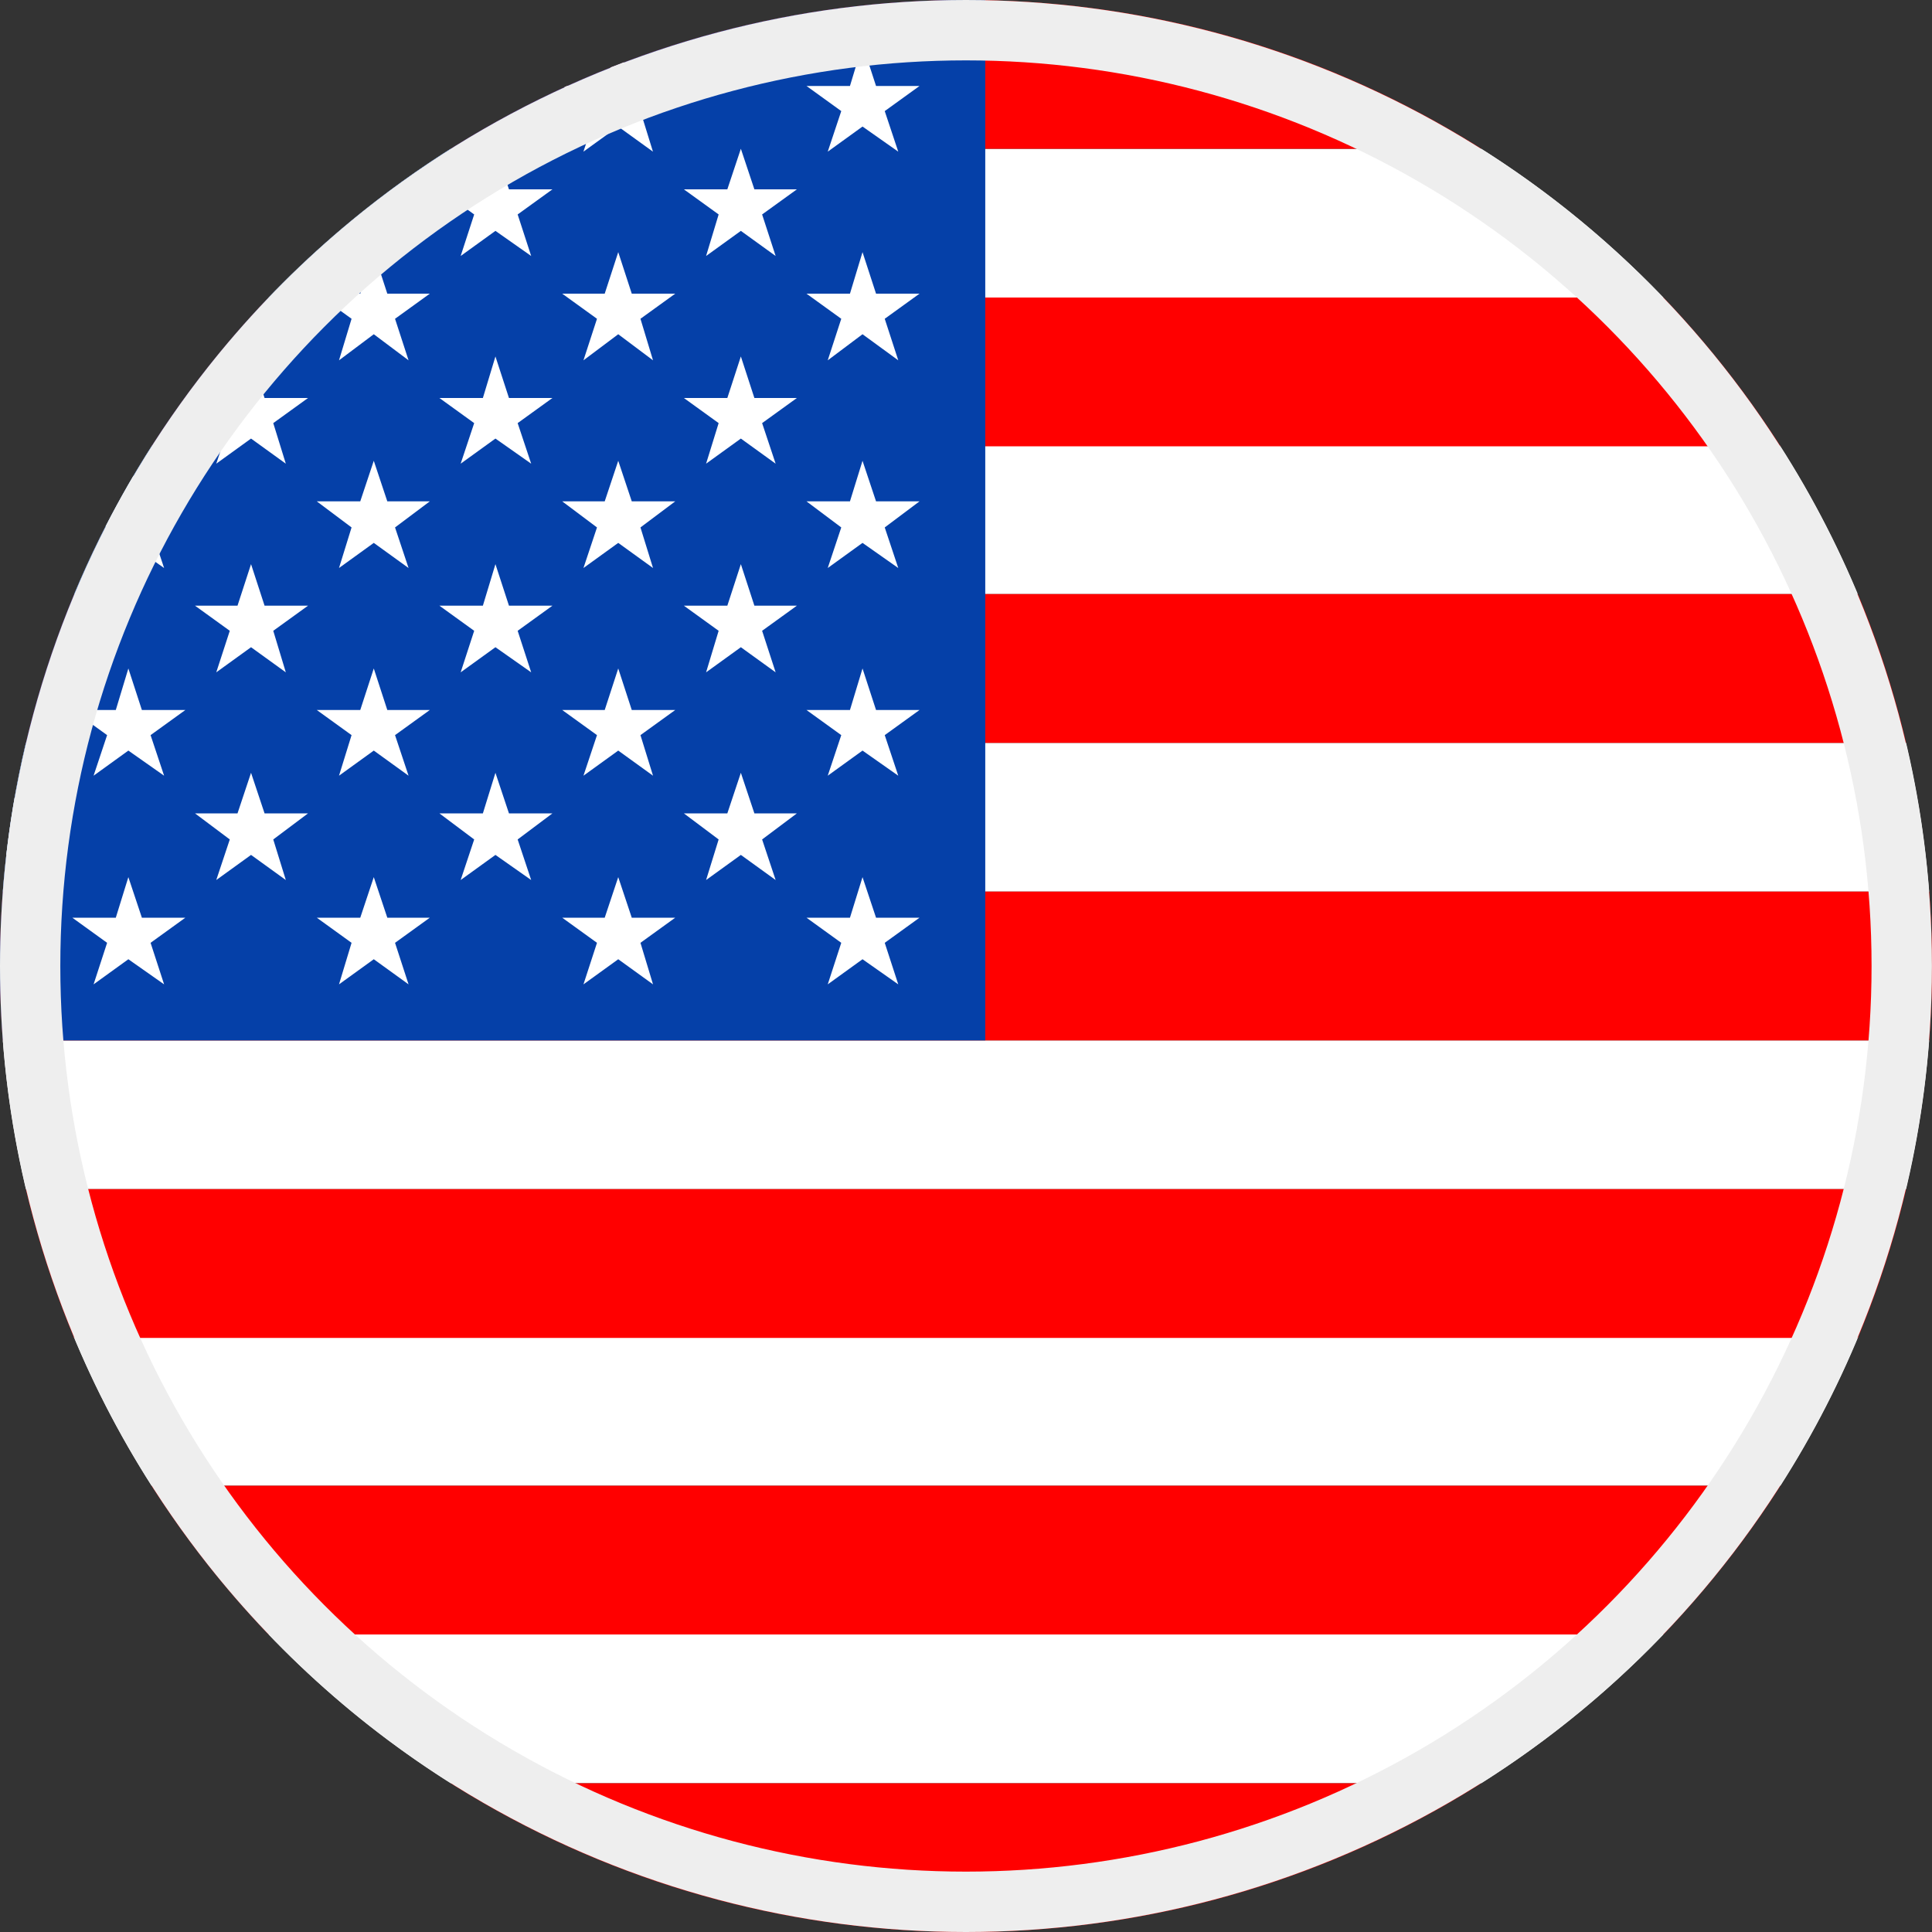 <svg width="32" height="32" viewBox="0 0 32 32" fill="none" xmlns="http://www.w3.org/2000/svg">
<rect x="0" y="0" width="32" height="32" fill="#333333" stroke="none"/>
<g clip-path="url(#clip0_8419_139430)">
<path d="M39.999 7.376H-8.001V9.84H39.999V7.376Z" fill="white"/>
<path d="M39.999 27.072H-8.001V29.536H39.999V27.072Z" fill="white"/>
<path d="M39.999 2.464H-8.001V4.928H39.999V2.464Z" fill="white"/>
<path d="M39.999 12.304H-8.001V14.768H39.999V12.304Z" fill="white"/>
<path d="M39.999 22.144H-8.001V24.608H39.999V22.144Z" fill="white"/>
<path d="M39.999 17.232H-8.001V19.696H39.999V17.232Z" fill="white"/>
<path d="M39.999 19.696H-8.001V22.16H39.999V19.696Z" fill="#FF0000"/>
<path d="M39.999 29.536H-8.001V32H39.999V29.536Z" fill="#FF0000"/>
<path d="M39.999 24.608H-8.001V27.072H39.999V24.608Z" fill="#FF0000"/>
<path d="M39.999 14.768H-8.001V17.232H39.999V14.768Z" fill="#FF0000"/>
<path d="M39.999 0H-8.001V2.464H39.999V0Z" fill="#FF0000"/>
<path d="M39.999 9.84H-8.001V12.304H39.999V9.84Z" fill="#FF0000"/>
<path d="M39.999 4.928H-8.001V7.392H39.999V4.928Z" fill="#FF0000"/>
<path d="M16.319 0H-8.001V17.232H16.319V0Z" fill="#0540A8"/>
<path d="M0.11 2.464L-0.114 3.136H-0.834L-0.258 3.552L-0.466 4.24L0.11 3.824L0.686 4.24L0.462 3.552L1.038 3.136H0.334L0.11 2.464Z" fill="white"/>
<path d="M0.11 5.904L-0.114 6.592H-0.834L-0.258 7.008L-0.466 7.68L0.11 7.264L0.686 7.68L0.462 7.008L1.038 6.592H0.334L0.11 5.904Z" fill="white"/>
<path d="M0.11 9.344L-0.114 10.032H-0.834L-0.258 10.448L-0.466 11.136L0.11 10.72L0.686 11.136L0.462 10.448L1.038 10.032H0.334L0.11 9.344Z" fill="white"/>
<path d="M0.334 13.472L0.11 12.8L-0.114 13.472H-0.834L-0.258 13.904L-0.466 14.576L0.11 14.16L0.686 14.576L0.462 13.904L1.038 13.472H0.334Z" fill="white"/>
<path d="M2.126 0.736L1.918 1.424H1.198L1.774 1.84L1.55 2.512L2.126 2.096L2.718 2.512L2.494 1.84L3.07 1.424H2.35L2.126 0.736Z" fill="white"/>
<path d="M2.126 4.176L1.918 4.864H1.198L1.774 5.28L1.55 5.968L2.126 5.536L2.718 5.968L2.494 5.28L3.07 4.864H2.35L2.126 4.176Z" fill="white"/>
<path d="M2.126 7.632L1.918 8.304H1.198L1.774 8.736L1.55 9.408L2.126 8.992L2.718 9.408L2.494 8.736L3.07 8.304H2.35L2.126 7.632Z" fill="white"/>
<path d="M2.126 11.072L1.918 11.76H1.198L1.774 12.176L1.55 12.848L2.126 12.432L2.718 12.848L2.494 12.176L3.07 11.76H2.35L2.126 11.072Z" fill="white"/>
<path d="M2.35 15.2L2.126 14.528L1.918 15.2H1.198L1.774 15.616L1.55 16.304L2.126 15.888L2.718 16.304L2.494 15.616L3.07 15.2H2.35Z" fill="white"/>
<path d="M4.158 2.464L3.934 3.136H3.23L3.806 3.552L3.582 4.24L4.158 3.824L4.734 4.24L4.526 3.552L5.102 3.136H4.382L4.158 2.464Z" fill="white"/>
<path d="M4.158 5.904L3.934 6.592H3.23L3.806 7.008L3.582 7.68L4.158 7.264L4.734 7.68L4.526 7.008L5.102 6.592H4.382L4.158 5.904Z" fill="white"/>
<path d="M4.158 9.344L3.934 10.032H3.23L3.806 10.448L3.582 11.136L4.158 10.72L4.734 11.136L4.526 10.448L5.102 10.032H4.382L4.158 9.344Z" fill="white"/>
<path d="M4.382 13.472L4.158 12.8L3.934 13.472H3.23L3.806 13.904L3.582 14.576L4.158 14.16L4.734 14.576L4.526 13.904L5.102 13.472H4.382Z" fill="white"/>
<path d="M6.191 0.736L5.967 1.424H5.247L5.823 1.84L5.615 2.512L6.191 2.096L6.767 2.512L6.543 1.84L7.119 1.424H6.415L6.191 0.736Z" fill="white"/>
<path d="M6.191 4.176L5.967 4.864H5.247L5.823 5.28L5.615 5.968L6.191 5.536L6.767 5.968L6.543 5.28L7.119 4.864H6.415L6.191 4.176Z" fill="white"/>
<path d="M6.191 7.632L5.967 8.304H5.247L5.823 8.736L5.615 9.408L6.191 8.992L6.767 9.408L6.543 8.736L7.119 8.304H6.415L6.191 7.632Z" fill="white"/>
<path d="M6.191 11.072L5.967 11.76H5.247L5.823 12.176L5.615 12.848L6.191 12.432L6.767 12.848L6.543 12.176L7.119 11.76H6.415L6.191 11.072Z" fill="white"/>
<path d="M6.415 15.2L6.191 14.528L5.967 15.2H5.247L5.823 15.616L5.615 16.304L6.191 15.888L6.767 16.304L6.543 15.616L7.119 15.2H6.415Z" fill="white"/>
<path d="M8.206 2.464L7.998 3.136H7.278L7.854 3.552L7.63 4.24L8.206 3.824L8.798 4.24L8.574 3.552L9.15 3.136H8.43L8.206 2.464Z" fill="white"/>
<path d="M8.206 5.904L7.998 6.592H7.278L7.854 7.008L7.63 7.68L8.206 7.264L8.798 7.68L8.574 7.008L9.15 6.592H8.43L8.206 5.904Z" fill="white"/>
<path d="M8.206 9.344L7.998 10.032H7.278L7.854 10.448L7.63 11.136L8.206 10.72L8.798 11.136L8.574 10.448L9.15 10.032H8.43L8.206 9.344Z" fill="white"/>
<path d="M8.43 13.472L8.206 12.8L7.998 13.472H7.278L7.854 13.904L7.63 14.576L8.206 14.16L8.798 14.576L8.574 13.904L9.15 13.472H8.43Z" fill="white"/>
<path d="M10.239 0.736L10.015 1.424H9.311L9.887 1.84L9.663 2.512L10.239 2.096L10.815 2.512L10.607 1.84L11.183 1.424H10.463L10.239 0.736Z" fill="white"/>
<path d="M10.24 4.176L10.016 4.864H9.312L9.888 5.28L9.664 5.968L10.24 5.536L10.816 5.968L10.608 5.28L11.184 4.864H10.464L10.24 4.176Z" fill="white"/>
<path d="M10.24 7.632L10.016 8.304H9.312L9.888 8.736L9.664 9.408L10.24 8.992L10.816 9.408L10.608 8.736L11.184 8.304H10.464L10.24 7.632Z" fill="white"/>
<path d="M10.24 11.072L10.016 11.76H9.312L9.888 12.176L9.664 12.848L10.24 12.432L10.816 12.848L10.608 12.176L11.184 11.76H10.464L10.24 11.072Z" fill="white"/>
<path d="M10.464 15.2L10.24 14.528L10.016 15.2H9.312L9.888 15.616L9.664 16.304L10.24 15.888L10.816 16.304L10.608 15.616L11.184 15.2H10.464Z" fill="white"/>
<path d="M12.271 2.464L12.047 3.136H11.327L11.903 3.552L11.695 4.24L12.271 3.824L12.847 4.24L12.623 3.552L13.199 3.136H12.495L12.271 2.464Z" fill="white"/>
<path d="M12.271 5.904L12.047 6.592H11.327L11.903 7.008L11.695 7.68L12.271 7.264L12.847 7.68L12.623 7.008L13.199 6.592H12.495L12.271 5.904Z" fill="white"/>
<path d="M12.271 9.344L12.047 10.032H11.327L11.903 10.448L11.695 11.136L12.271 10.72L12.847 11.136L12.623 10.448L13.199 10.032H12.495L12.271 9.344Z" fill="white"/>
<path d="M12.495 13.472L12.271 12.8L12.047 13.472H11.327L11.903 13.904L11.695 14.576L12.271 14.16L12.847 14.576L12.623 13.904L13.199 13.472H12.495Z" fill="white"/>
<path d="M13.934 1.84L13.71 2.512L14.286 2.096L14.878 2.512L14.654 1.84L15.23 1.424H14.51L14.286 0.736L14.078 1.424H13.358L13.934 1.84Z" fill="white"/>
<path d="M14.286 4.176L14.078 4.864H13.358L13.934 5.28L13.71 5.968L14.286 5.536L14.878 5.968L14.654 5.28L15.23 4.864H14.51L14.286 4.176Z" fill="white"/>
<path d="M14.286 7.632L14.078 8.304H13.358L13.934 8.736L13.71 9.408L14.286 8.992L14.878 9.408L14.654 8.736L15.23 8.304H14.51L14.286 7.632Z" fill="white"/>
<path d="M14.286 11.072L14.078 11.76H13.358L13.934 12.176L13.71 12.848L14.286 12.432L14.878 12.848L14.654 12.176L15.23 11.76H14.51L14.286 11.072Z" fill="white"/>
<path d="M14.51 15.2L14.286 14.528L14.078 15.2H13.358L13.934 15.616L13.71 16.304L14.286 15.888L14.878 16.304L14.654 15.616L15.23 15.2H14.51Z" fill="white"/>
<circle cx="15.999" cy="16" r="15.5" stroke="#EEEEEE"/>
</g>
<defs>
<clipPath id="clip0_8419_139430">
<path d="M0 16C0 7.163 7.163 0 16 0C24.837 0 32 7.163 32 16C32 24.837 24.837 32 16 32C7.163 32 0 24.837 0 16Z" fill="white"/>
</clipPath>
</defs>
</svg>
